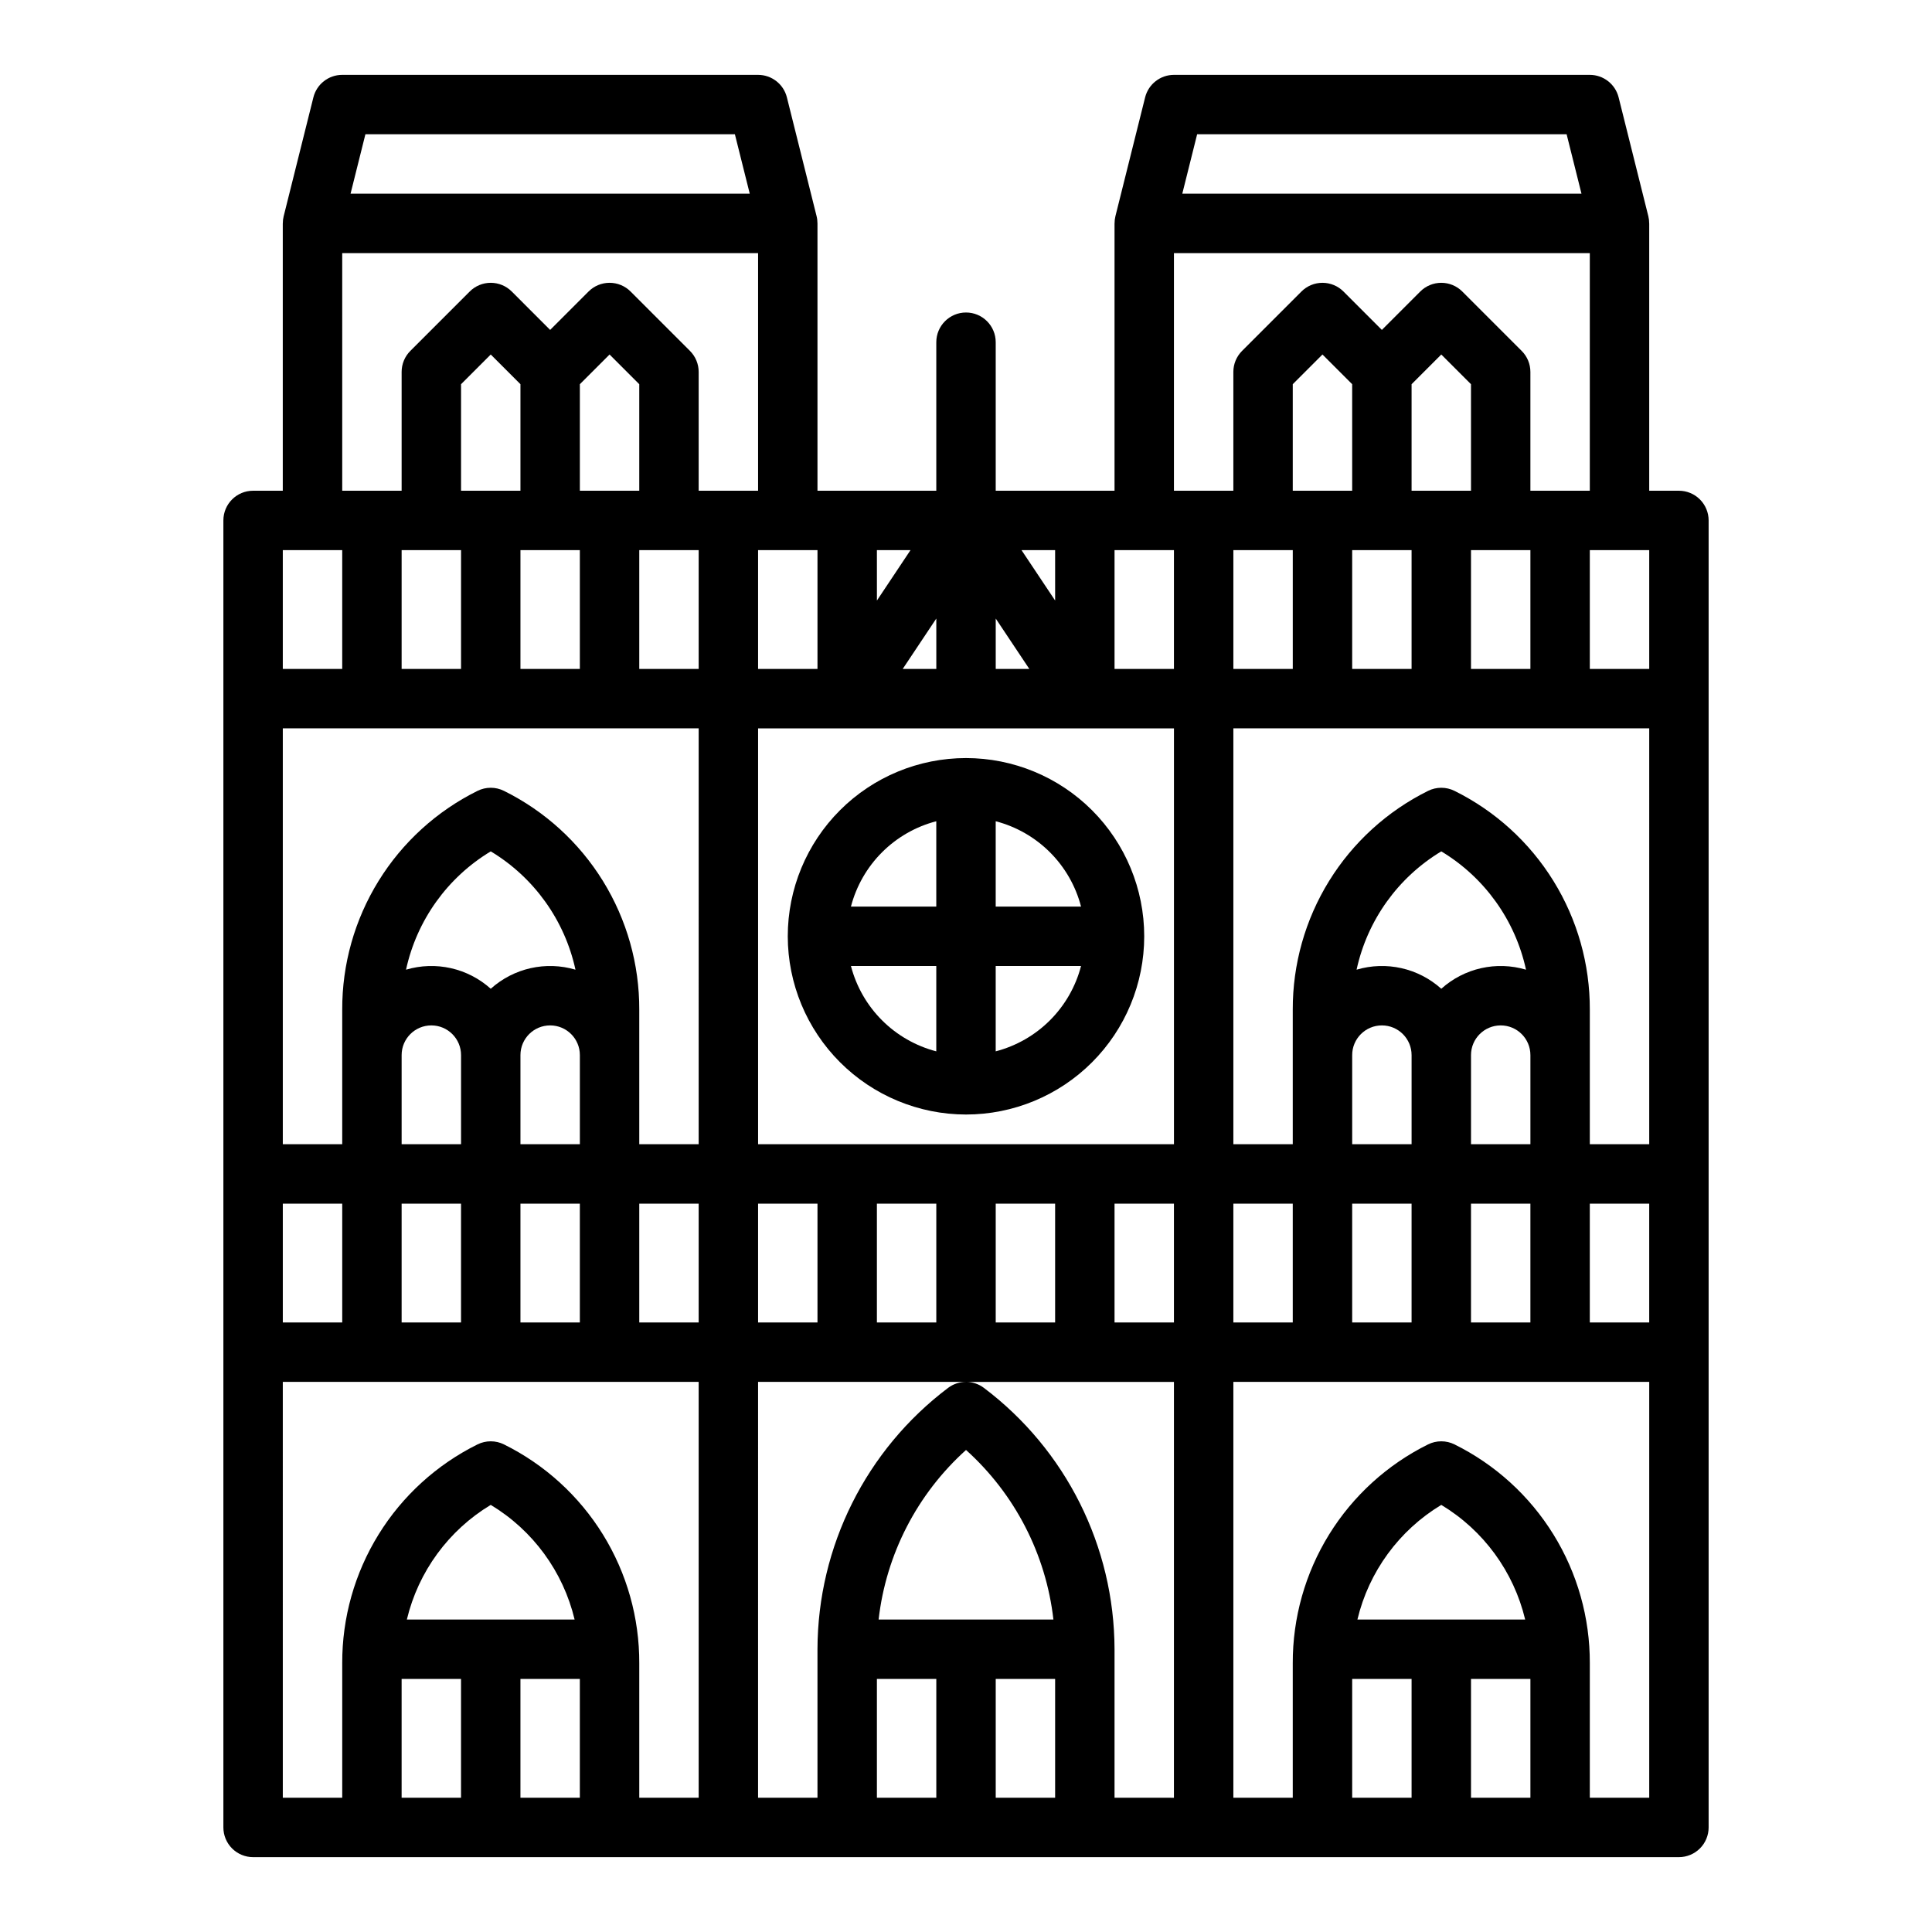 <?xml version="1.0" encoding="UTF-8"?>
<!-- Uploaded to: ICON Repo, www.svgrepo.com, Generator: ICON Repo Mixer Tools -->
<svg fill="#000000" width="800px" height="800px" version="1.1" viewBox="144 144 512 512" xmlns="http://www.w3.org/2000/svg">
 <g>
  <path d="m588.93 274.05h-7.871v-70.848h-0.008c0.004-0.645-0.074-1.285-0.227-1.91l-7.871-31.488c-0.879-3.504-4.027-5.961-7.637-5.965h-110.21c-3.609 0.004-6.758 2.461-7.637 5.965l-7.871 31.488c-0.152 0.625-0.23 1.266-0.227 1.91h-0.008v70.848h-31.488v-39.359c0-4.348-3.523-7.875-7.871-7.875s-7.875 3.527-7.875 7.875v39.359h-31.488v-70.848h-0.008 0.004c0-0.645-0.074-1.285-0.23-1.91l-7.871-31.488c-0.875-3.504-4.023-5.961-7.637-5.965h-110.21c-3.613 0.004-6.762 2.461-7.637 5.965l-7.871 31.488h-0.004c-0.152 0.625-0.23 1.266-0.227 1.91h-0.008v70.848h-7.871c-4.348 0-7.871 3.523-7.871 7.871v346.37c0 2.086 0.828 4.09 2.305 5.566 1.477 1.473 3.477 2.305 5.566 2.305h377.86c2.09 0 4.09-0.832 5.566-2.305 1.477-1.477 2.309-3.481 2.309-5.566v-346.37c0-2.086-0.832-4.09-2.309-5.566-1.477-1.477-3.477-2.305-5.566-2.305zm-7.871 220.42-15.742-0.004v-31.484h15.742zm-204.67 94.461h15.742v31.488h-15.742zm31.488 0h15.742v31.488h-15.742zm-31.035-15.742c1.977-17.301 10.219-33.281 23.164-44.93 12.945 11.648 21.184 27.629 23.16 44.93zm-79.172-327.37 7.871-7.871 7.871 7.871v28.23h-15.742zm62.973 43.973v31.488h-15.742v-31.488zm94.465 0v31.488h-15.742v-31.488zm62.977-43.973 7.871-7.871 7.871 7.871 0.004 28.23h-15.746zm62.977 43.973v31.488h-15.742v-31.488zm0 157.44h-15.742v-35.645c0.039-12.047-3.297-23.867-9.633-34.117-6.332-10.25-15.414-18.52-26.207-23.871-2.219-1.109-4.828-1.109-7.043 0-10.793 5.352-19.875 13.621-26.211 23.871-6.332 10.25-9.668 22.07-9.629 34.117v35.645h-15.742v-110.21h110.21zm-55.105-41.199c-6.094-5.477-14.598-7.391-22.449-5.055 2.848-13.098 10.969-24.441 22.449-31.355 11.48 6.914 19.605 18.258 22.453 31.355-7.856-2.336-16.355-0.422-22.453 5.055zm-23.613 17.582c0-4.348 3.523-7.871 7.871-7.871 4.348 0 7.871 3.523 7.871 7.871v23.617h-15.742zm31.488 0c0-4.348 3.523-7.871 7.871-7.871 4.348 0 7.871 3.523 7.871 7.871v23.617h-15.742zm-188.93-86.59h110.21v110.21h-110.21zm62.977-29.105 8.906 13.359h-8.906zm-15.746 13.359h-8.906l8.906-13.359zm125.95-31.488v31.488h-15.742v-31.488zm31.488 0v31.488h-15.742v-31.488zm-47.23-15.742h-15.746v-28.23l7.871-7.871 7.871 7.871zm-15.742 15.742v31.488h-15.746v-31.488zm-62.977 13.359-8.91-13.359h8.906zm-47.23 0-0.004-13.359h8.906zm-47.238 18.129h-15.742v-31.488h15.742zm-31.488-31.488v31.488h-15.742v-31.488zm-15.742-15.742h-15.742v-28.23l7.871-7.871 7.871 7.871zm-15.742 15.742v31.488h-15.746v-31.488zm62.977 47.23-0.004 110.21h-15.742v-35.645c0.039-12.047-3.297-23.867-9.629-34.117-6.336-10.25-15.414-18.52-26.211-23.871-2.215-1.109-4.824-1.109-7.043 0-10.793 5.352-19.875 13.621-26.207 23.871-6.336 10.25-9.672 22.07-9.629 34.117v35.645h-15.746v-110.21zm-55.105 69.008v0.004c-6.094-5.477-14.598-7.391-22.453-5.055 2.852-13.098 10.973-24.441 22.453-31.355 11.48 6.914 19.602 18.258 22.453 31.355-7.856-2.336-16.359-0.422-22.453 5.055zm-23.617 17.586c0-4.348 3.523-7.871 7.871-7.871 4.348 0 7.875 3.523 7.875 7.871v23.617h-15.746zm31.488 0c0-4.348 3.523-7.871 7.871-7.871 4.348 0 7.875 3.523 7.875 7.871v23.617h-15.746zm-62.977 39.363h15.746v31.488l-15.746-0.004zm31.488 0h15.742v31.488l-15.742-0.004zm31.488 0h15.742v31.488l-15.742-0.004zm31.488 0h15.742v31.488l-15.742-0.004zm31.488 0h15.742v31.488l-15.742-0.004zm31.488 0h15.742v31.488l-15.742-0.004zm31.488 0h15.742v31.488l-15.742-0.004zm31.488 0h15.742v31.488l-15.742-0.004zm31.488 0h15.742v31.488l-15.742-0.004zm31.488 0h15.742v31.488l-15.742-0.004zm31.488 0h15.742v31.488l-15.742-0.004zm-72.574-283.39h97.918l3.938 15.742h-105.79zm-6.148 31.488h110.21v62.977h-15.746v-31.488c0-2.09-0.828-4.09-2.305-5.566l-15.746-15.746c-1.473-1.477-3.477-2.305-5.566-2.305-2.086 0-4.09 0.828-5.566 2.305l-10.176 10.18-10.176-10.18c-1.477-1.477-3.481-2.305-5.57-2.305-2.086 0-4.09 0.828-5.566 2.305l-15.742 15.742v0.004c-1.477 1.477-2.305 3.477-2.305 5.566v31.488h-15.746zm-214.27-31.488h97.918l3.938 15.742h-105.79zm-6.144 31.488h110.21v62.977h-15.746v-31.488c0-2.09-0.828-4.09-2.305-5.566l-15.742-15.742v-0.004c-1.477-1.477-3.481-2.305-5.566-2.305-2.09 0-4.09 0.828-5.566 2.305l-10.18 10.18-10.176-10.18c-1.477-1.477-3.481-2.305-5.566-2.305-2.09 0-4.09 0.828-5.566 2.305l-15.746 15.746c-1.477 1.477-2.305 3.477-2.305 5.566v31.488h-15.742zm-15.746 78.719h15.746v31.488h-15.746zm0 220.42h110.21v110.21h-15.742v-35.641c0.039-12.051-3.297-23.871-9.629-34.121-6.336-10.25-15.414-18.52-26.211-23.871-2.215-1.105-4.824-1.105-7.043 0-10.793 5.352-19.875 13.621-26.207 23.871-6.336 10.25-9.672 22.07-9.629 34.121v35.641h-15.746zm32.875 62.977c3.039-12.695 11.047-23.641 22.23-30.379 11.18 6.738 19.191 17.684 22.227 30.379zm-1.387 15.742h15.742v31.488h-15.742zm31.488 0h15.742v31.488h-15.742zm62.977-78.719h55.105c-1.703 0-3.363 0.551-4.727 1.574-21.75 16.395-34.57 42.035-34.637 69.273v39.359h-15.742zm94.465 110.21v-39.359c-0.066-27.238-12.883-52.879-34.637-69.273-1.363-1.023-3.019-1.574-4.723-1.574h55.105l-0.004 110.21zm110.21-31.488v31.488h-15.742v-31.488zm-45.844-15.742c3.039-12.695 11.047-23.641 22.227-30.379 11.184 6.738 19.191 17.684 22.23 30.379zm-1.387 15.742h15.742v31.488h-15.742zm62.977 31.488v-35.641c0.039-12.051-3.297-23.871-9.633-34.121-6.332-10.25-15.414-18.52-26.207-23.871-2.219-1.105-4.828-1.105-7.043 0-10.793 5.352-19.875 13.621-26.211 23.871-6.332 10.25-9.668 22.07-9.629 34.121v35.641h-15.742v-110.21h110.21v110.21z"/>
  <path d="m400 439.36c12.523 0 24.539-4.977 33.398-13.836 8.855-8.855 13.832-20.871 13.832-33.398 0-12.523-4.977-24.539-13.832-33.398-8.859-8.855-20.875-13.832-33.398-13.832-12.527 0-24.543 4.977-33.398 13.832-8.859 8.859-13.836 20.875-13.836 33.398 0.016 12.523 4.996 24.531 13.852 33.383 8.852 8.855 20.859 13.836 33.383 13.852zm-30.492-39.359h22.617v22.621-0.004c-5.441-1.418-10.406-4.258-14.383-8.234-3.977-3.977-6.816-8.941-8.234-14.383zm38.363 22.617v-22.617h22.621-0.004c-1.414 5.441-4.258 10.406-8.234 14.383-3.977 3.977-8.941 6.816-14.383 8.234zm22.617-38.363h-22.617v-22.617c5.441 1.414 10.406 4.258 14.383 8.234 3.977 3.977 6.82 8.941 8.234 14.383zm-38.363-22.617v22.617h-22.617c1.418-5.441 4.258-10.406 8.234-14.383 3.977-3.977 8.941-6.82 14.383-8.234z"/>
 </g>
</svg>